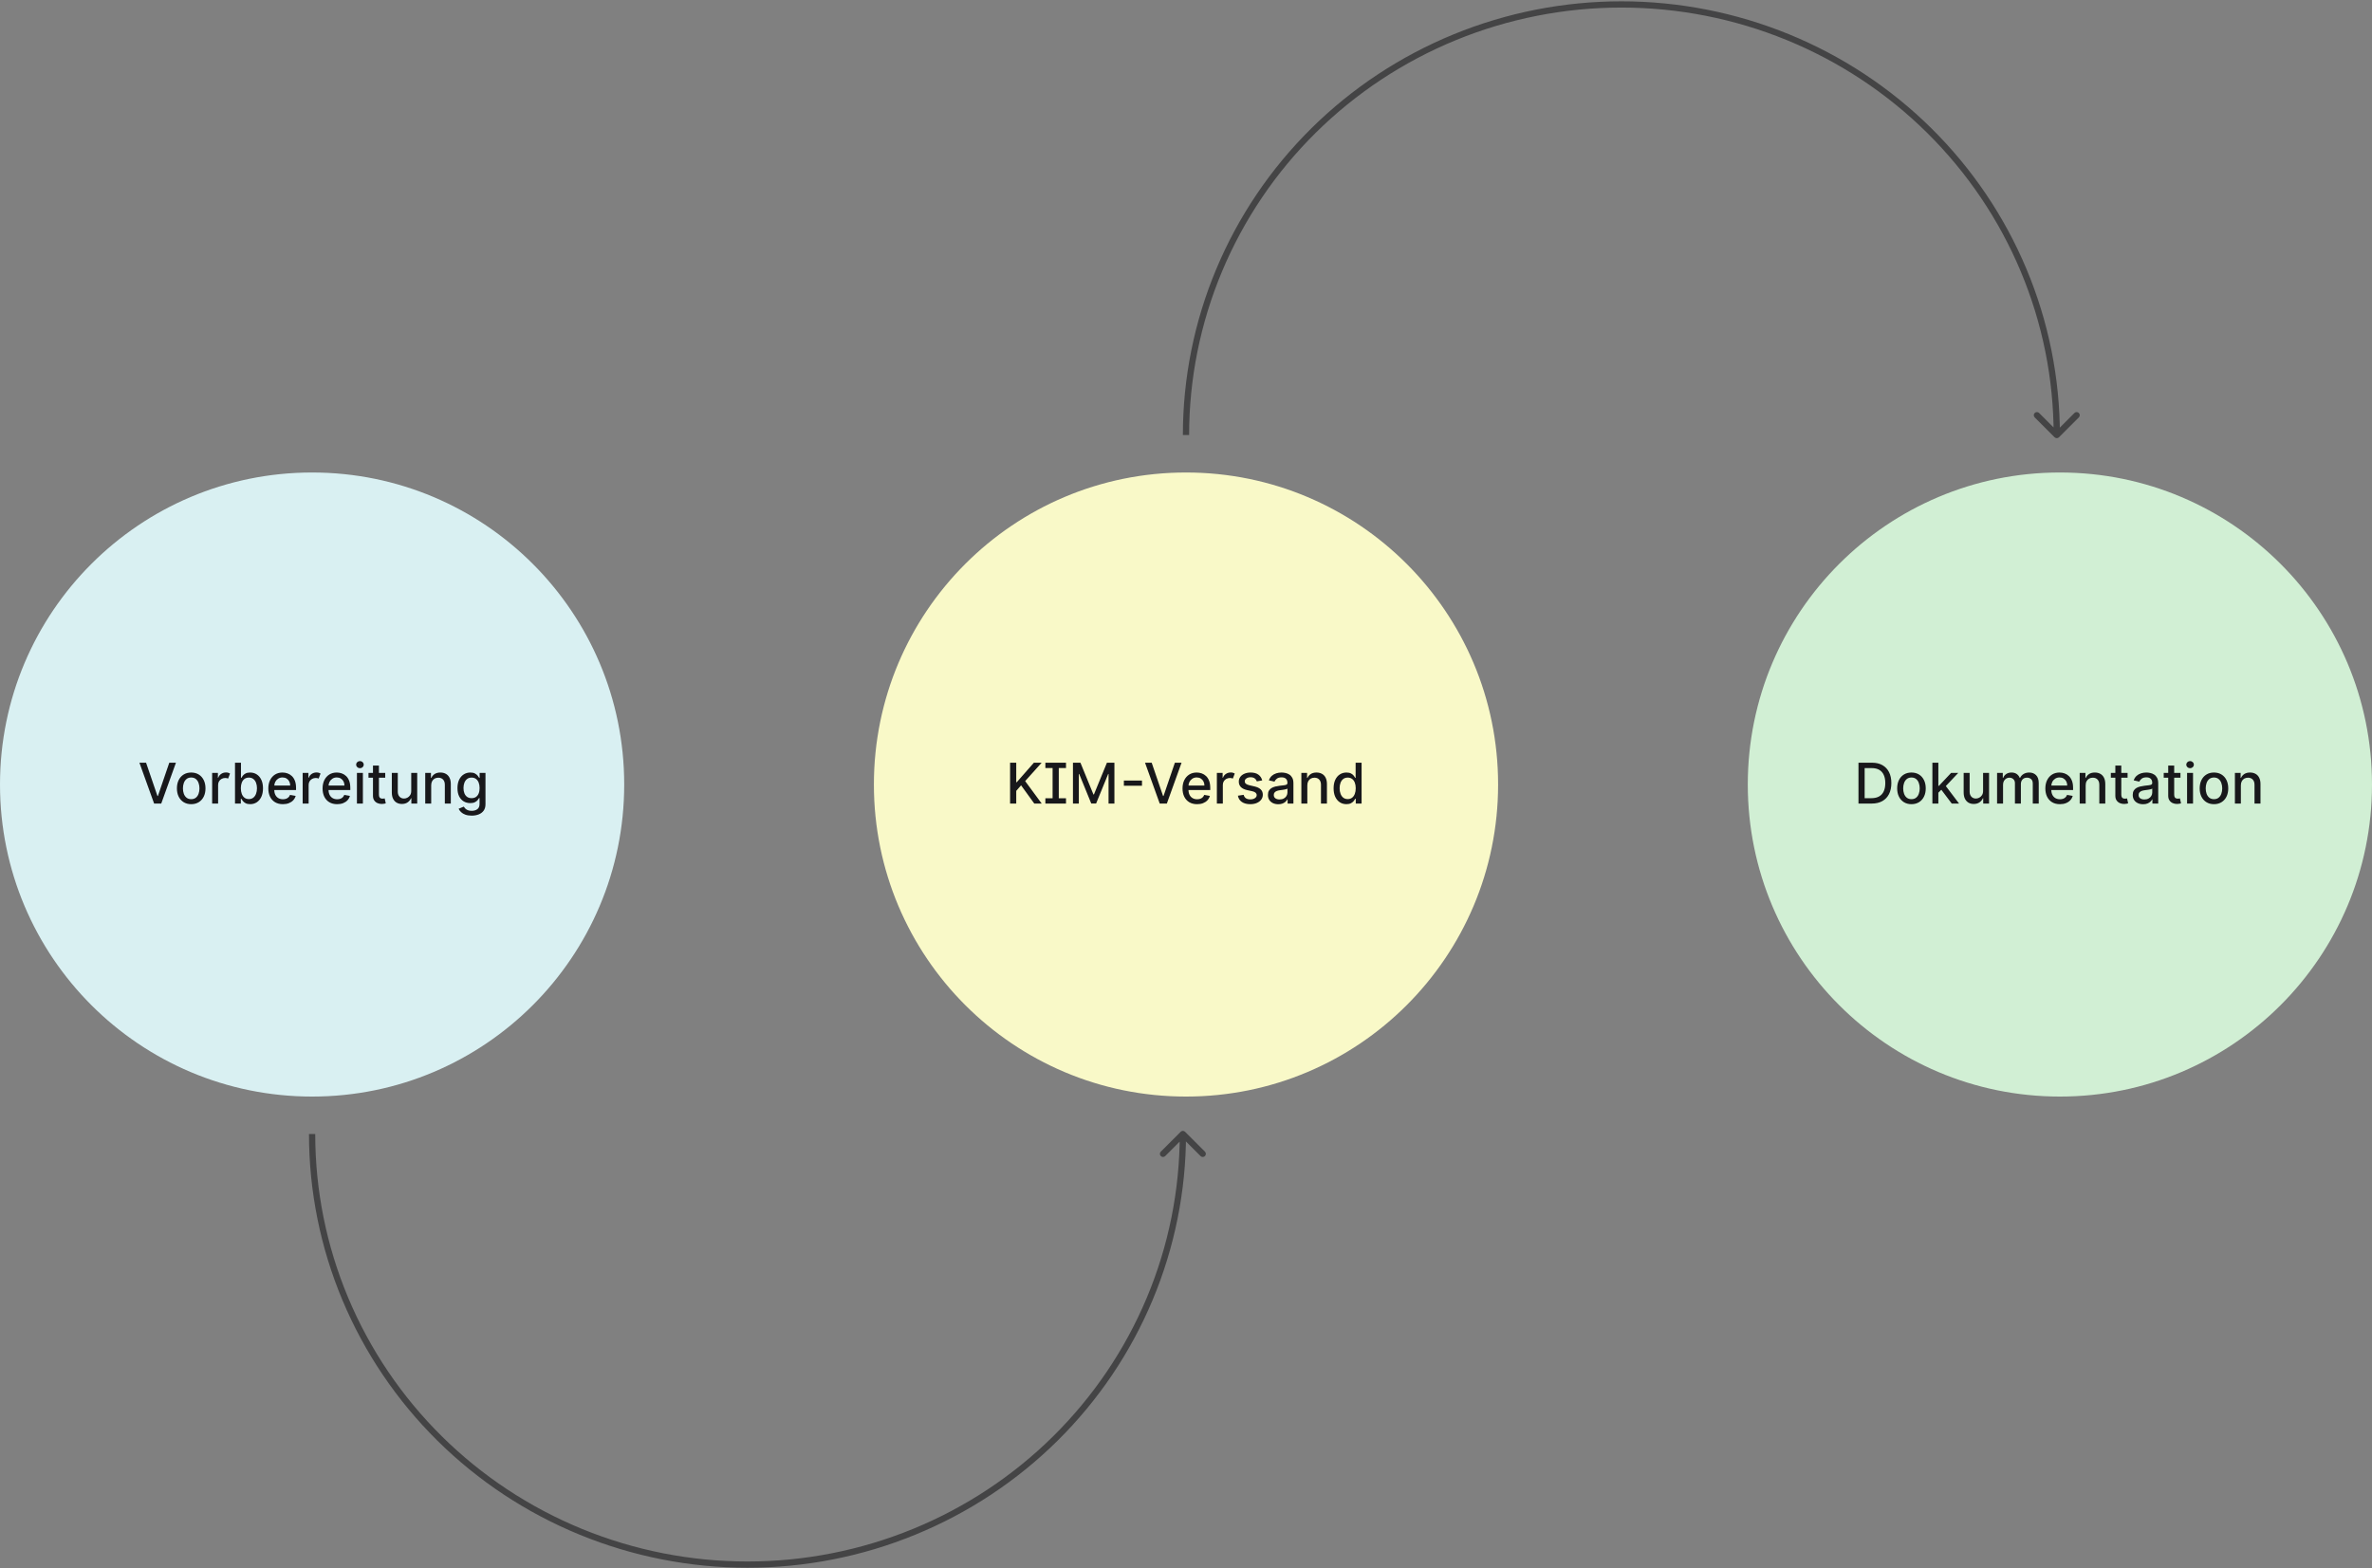 <?xml version="1.0" encoding="UTF-8"?>
<svg xmlns="http://www.w3.org/2000/svg" width="1600" height="1058" viewBox="0 0 1600 1058" fill="none">
  <rect x="0" y="0" width="1600" height="1058" fill="#808080" stroke="none"/>
  <circle cx="1389.47" cy="529.316" r="210.526" fill="#D1EFD4"></circle>
  <path d="M1262.53 542.158H1253.61V514.598H1262.82C1265.52 514.598 1267.84 515.15 1269.77 516.253C1271.71 517.348 1273.2 518.922 1274.23 520.977C1275.27 523.022 1275.79 525.476 1275.79 528.338C1275.79 531.208 1275.27 533.676 1274.22 535.739C1273.17 537.802 1271.67 539.39 1269.69 540.503C1267.72 541.606 1265.33 542.158 1262.53 542.158ZM1257.77 538.525H1262.31C1264.41 538.525 1266.15 538.13 1267.54 537.34C1268.93 536.542 1269.97 535.389 1270.66 533.882C1271.35 532.366 1271.7 530.518 1271.7 528.338C1271.7 526.176 1271.35 524.341 1270.66 522.834C1269.98 521.327 1268.96 520.183 1267.61 519.402C1266.25 518.622 1264.57 518.231 1262.56 518.231H1257.77V538.525ZM1289.34 542.575C1287.41 542.575 1285.72 542.131 1284.27 541.243C1282.83 540.355 1281.71 539.112 1280.91 537.515C1280.11 535.918 1279.71 534.052 1279.71 531.917C1279.71 529.773 1280.11 527.898 1280.91 526.292C1281.71 524.686 1282.83 523.439 1284.27 522.551C1285.72 521.663 1287.41 521.219 1289.34 521.219C1291.28 521.219 1292.97 521.663 1294.42 522.551C1295.86 523.439 1296.98 524.686 1297.78 526.292C1298.58 527.898 1298.98 529.773 1298.98 531.917C1298.98 534.052 1298.58 535.918 1297.78 537.515C1296.98 539.112 1295.86 540.355 1294.42 541.243C1292.97 542.131 1291.28 542.575 1289.34 542.575ZM1289.36 539.197C1290.61 539.197 1291.65 538.865 1292.48 538.202C1293.31 537.538 1293.92 536.654 1294.31 535.551C1294.71 534.447 1294.92 533.231 1294.92 531.904C1294.92 530.585 1294.71 529.374 1294.31 528.27C1293.92 527.158 1293.31 526.265 1292.48 525.592C1291.65 524.92 1290.61 524.583 1289.36 524.583C1288.09 524.583 1287.04 524.92 1286.21 525.592C1285.38 526.265 1284.77 527.158 1284.37 528.27C1283.97 529.374 1283.77 530.585 1283.77 531.904C1283.77 533.231 1283.97 534.447 1284.37 535.551C1284.77 536.654 1285.38 537.538 1286.21 538.202C1287.04 538.865 1288.09 539.197 1289.36 539.197ZM1307.17 535.147L1307.14 530.235H1307.84L1316.08 521.488H1320.9L1311.5 531.446H1310.87L1307.17 535.147ZM1303.47 542.158V514.598H1307.49V542.158H1303.47ZM1316.52 542.158L1309.12 532.334L1311.9 529.522L1321.46 542.158H1316.52ZM1337.66 533.586V521.488H1341.7V542.158H1337.74V538.578H1337.52C1337.05 539.682 1336.29 540.601 1335.24 541.337C1334.2 542.064 1332.9 542.427 1331.35 542.427C1330.02 542.427 1328.84 542.135 1327.82 541.552C1326.81 540.96 1326.01 540.086 1325.43 538.928C1324.85 537.771 1324.56 536.34 1324.56 534.635V521.488H1328.59V534.151C1328.59 535.56 1328.98 536.681 1329.76 537.515C1330.54 538.35 1331.55 538.767 1332.8 538.767C1333.55 538.767 1334.3 538.578 1335.05 538.202C1335.8 537.825 1336.42 537.255 1336.92 536.493C1337.42 535.73 1337.67 534.761 1337.66 533.586ZM1347.1 542.158V521.488H1350.96V524.852H1351.22C1351.65 523.713 1352.35 522.825 1353.33 522.188C1354.31 521.542 1355.48 521.219 1356.84 521.219C1358.23 521.219 1359.38 521.542 1360.32 522.188C1361.26 522.834 1361.95 523.722 1362.4 524.852H1362.62C1363.11 523.749 1363.9 522.87 1364.97 522.215C1366.05 521.551 1367.33 521.219 1368.82 521.219C1370.7 521.219 1372.23 521.807 1373.41 522.982C1374.6 524.157 1375.2 525.929 1375.2 528.297V542.158H1371.18V528.674C1371.18 527.275 1370.79 526.261 1370.03 525.633C1369.27 525.005 1368.36 524.691 1367.3 524.691C1365.99 524.691 1364.97 525.095 1364.25 525.902C1363.52 526.7 1363.16 527.728 1363.16 528.984V542.158H1359.15V528.418C1359.15 527.297 1358.8 526.395 1358.1 525.714C1357.4 525.032 1356.49 524.691 1355.36 524.691C1354.6 524.691 1353.9 524.893 1353.25 525.296C1352.61 525.691 1352.1 526.243 1351.7 526.952C1351.32 527.66 1351.13 528.481 1351.13 529.414V542.158H1347.1ZM1389.5 542.575C1387.46 542.575 1385.71 542.14 1384.24 541.27C1382.78 540.391 1381.65 539.157 1380.85 537.569C1380.06 535.972 1379.66 534.102 1379.66 531.958C1379.66 529.84 1380.06 527.974 1380.85 526.359C1381.65 524.745 1382.76 523.484 1384.19 522.578C1385.62 521.672 1387.3 521.219 1389.22 521.219C1390.38 521.219 1391.52 521.412 1392.61 521.798C1393.7 522.183 1394.69 522.789 1395.56 523.614C1396.43 524.44 1397.11 525.512 1397.62 526.83C1398.12 528.14 1398.37 529.733 1398.37 531.608V533.034H1381.94V530.02H1394.43C1394.43 528.961 1394.21 528.024 1393.78 527.207C1393.35 526.382 1392.74 525.731 1391.96 525.256C1391.19 524.781 1390.29 524.543 1389.25 524.543C1388.12 524.543 1387.13 524.821 1386.29 525.377C1385.45 525.924 1384.8 526.642 1384.35 527.53C1383.9 528.409 1383.67 529.365 1383.67 530.397V532.751C1383.67 534.133 1383.92 535.308 1384.4 536.277C1384.89 537.246 1385.58 537.986 1386.46 538.498C1387.34 539 1388.37 539.251 1389.54 539.251C1390.3 539.251 1391 539.144 1391.63 538.928C1392.26 538.704 1392.8 538.372 1393.26 537.932C1393.71 537.493 1394.06 536.95 1394.31 536.304L1398.11 536.99C1397.81 538.112 1397.26 539.094 1396.47 539.938C1395.69 540.772 1394.71 541.422 1393.52 541.889C1392.35 542.346 1391.01 542.575 1389.5 542.575ZM1406.86 529.885V542.158H1402.83V521.488H1406.7V524.852H1406.95C1407.43 523.758 1408.17 522.879 1409.19 522.215C1410.21 521.551 1411.5 521.219 1413.05 521.219C1414.46 521.219 1415.69 521.515 1416.75 522.107C1417.81 522.69 1418.63 523.56 1419.21 524.718C1419.79 525.875 1420.09 527.306 1420.09 529.01V542.158H1416.06V529.495C1416.06 527.997 1415.67 526.826 1414.89 525.983C1414.11 525.13 1413.04 524.704 1411.67 524.704C1410.74 524.704 1409.91 524.906 1409.19 525.31C1408.47 525.714 1407.9 526.306 1407.48 527.086C1407.06 527.858 1406.86 528.791 1406.86 529.885ZM1435.13 521.488V524.718H1423.84V521.488H1435.13ZM1426.87 516.536H1430.89V536.089C1430.89 536.869 1431.01 537.457 1431.24 537.852C1431.47 538.237 1431.78 538.502 1432.14 538.646C1432.52 538.78 1432.93 538.847 1433.37 538.847C1433.69 538.847 1433.97 538.825 1434.22 538.78C1434.46 538.735 1434.65 538.699 1434.78 538.673L1435.51 541.996C1435.27 542.086 1434.94 542.176 1434.51 542.266C1434.08 542.364 1433.54 542.418 1432.9 542.427C1431.84 542.445 1430.85 542.257 1429.94 541.862C1429.02 541.467 1428.28 540.857 1427.72 540.032C1427.15 539.206 1426.87 538.17 1426.87 536.923V516.536ZM1445.6 542.615C1444.29 542.615 1443.1 542.373 1442.04 541.889C1440.99 541.395 1440.15 540.682 1439.53 539.749C1438.92 538.816 1438.61 537.672 1438.61 536.318C1438.61 535.151 1438.84 534.191 1439.29 533.438C1439.73 532.684 1440.34 532.088 1441.1 531.648C1441.86 531.208 1442.72 530.876 1443.66 530.652C1444.6 530.428 1445.56 530.257 1446.54 530.141C1447.78 529.997 1448.78 529.881 1449.55 529.791C1450.32 529.692 1450.89 529.535 1451.23 529.32C1451.58 529.105 1451.76 528.755 1451.76 528.27V528.176C1451.76 527.001 1451.43 526.09 1450.76 525.444C1450.11 524.798 1449.13 524.475 1447.83 524.475C1446.48 524.475 1445.41 524.776 1444.63 525.377C1443.86 525.969 1443.32 526.629 1443.03 527.355L1439.24 526.494C1439.69 525.238 1440.35 524.224 1441.21 523.453C1442.08 522.672 1443.08 522.107 1444.21 521.757C1445.34 521.398 1446.53 521.219 1447.78 521.219C1448.6 521.219 1449.48 521.318 1450.4 521.515C1451.33 521.703 1452.2 522.053 1453.01 522.565C1453.83 523.076 1454.5 523.807 1455.02 524.758C1455.54 525.7 1455.8 526.925 1455.8 528.432V542.158H1451.87V539.332H1451.71C1451.45 539.852 1451.06 540.364 1450.54 540.866C1450.01 541.368 1449.35 541.786 1448.53 542.118C1447.71 542.449 1446.74 542.615 1445.6 542.615ZM1446.47 539.386C1447.58 539.386 1448.53 539.166 1449.32 538.726C1450.12 538.287 1450.73 537.713 1451.14 537.004C1451.56 536.286 1451.77 535.519 1451.77 534.703V532.038C1451.63 532.182 1451.35 532.316 1450.94 532.442C1450.54 532.559 1450.07 532.662 1449.55 532.751C1449.03 532.832 1448.53 532.908 1448.03 532.98C1447.54 533.043 1447.13 533.097 1446.79 533.142C1446.01 533.24 1445.3 533.406 1444.65 533.64C1444.02 533.873 1443.51 534.209 1443.12 534.649C1442.74 535.08 1442.56 535.654 1442.56 536.371C1442.56 537.367 1442.92 538.121 1443.66 538.632C1444.39 539.135 1445.33 539.386 1446.47 539.386ZM1470.8 521.488V524.718H1459.51V521.488H1470.8ZM1462.54 516.536H1466.57V536.089C1466.57 536.869 1466.68 537.457 1466.92 537.852C1467.15 538.237 1467.45 538.502 1467.82 538.646C1468.19 538.78 1468.6 538.847 1469.04 538.847C1469.36 538.847 1469.65 538.825 1469.89 538.78C1470.13 538.735 1470.32 538.699 1470.45 538.673L1471.18 541.996C1470.95 542.086 1470.62 542.176 1470.19 542.266C1469.76 542.364 1469.22 542.418 1468.57 542.427C1467.51 542.445 1466.53 542.257 1465.61 541.862C1464.7 541.467 1463.96 540.857 1463.39 540.032C1462.82 539.206 1462.54 538.17 1462.54 536.923V516.536ZM1475.26 542.158V521.488H1479.28V542.158H1475.26ZM1477.29 518.299C1476.59 518.299 1475.99 518.065 1475.48 517.599C1474.99 517.124 1474.74 516.558 1474.74 515.903C1474.74 515.24 1474.99 514.674 1475.48 514.208C1475.99 513.732 1476.59 513.495 1477.29 513.495C1477.99 513.495 1478.58 513.732 1479.08 514.208C1479.58 514.674 1479.83 515.24 1479.83 515.903C1479.83 516.558 1479.58 517.124 1479.08 517.599C1478.58 518.065 1477.99 518.299 1477.29 518.299ZM1493.4 542.575C1491.46 542.575 1489.77 542.131 1488.33 541.243C1486.88 540.355 1485.76 539.112 1484.96 537.515C1484.16 535.918 1483.76 534.052 1483.76 531.917C1483.76 529.773 1484.16 527.898 1484.96 526.292C1485.76 524.686 1486.88 523.439 1488.33 522.551C1489.77 521.663 1491.46 521.219 1493.4 521.219C1495.34 521.219 1497.03 521.663 1498.47 522.551C1499.92 523.439 1501.04 524.686 1501.84 526.292C1502.63 527.898 1503.03 529.773 1503.03 531.917C1503.03 534.052 1502.63 535.918 1501.84 537.515C1501.04 539.112 1499.92 540.355 1498.47 541.243C1497.03 542.131 1495.34 542.575 1493.4 542.575ZM1493.41 539.197C1494.67 539.197 1495.71 538.865 1496.53 538.202C1497.36 537.538 1497.97 536.654 1498.36 535.551C1498.77 534.447 1498.97 533.231 1498.97 531.904C1498.97 530.585 1498.77 529.374 1498.36 528.27C1497.97 527.158 1497.36 526.265 1496.53 525.592C1495.71 524.92 1494.67 524.583 1493.41 524.583C1492.15 524.583 1491.1 524.92 1490.26 525.592C1489.44 526.265 1488.82 527.158 1488.42 528.27C1488.03 529.374 1487.83 530.585 1487.83 531.904C1487.83 533.231 1488.03 534.447 1488.42 535.551C1488.82 536.654 1489.44 537.538 1490.26 538.202C1491.1 538.865 1492.15 539.197 1493.41 539.197ZM1511.55 529.885V542.158H1507.53V521.488H1511.39V524.852H1511.64C1512.12 523.758 1512.86 522.879 1513.88 522.215C1514.9 521.551 1516.19 521.219 1517.74 521.219C1519.15 521.219 1520.38 521.515 1521.44 522.107C1522.5 522.69 1523.32 523.56 1523.9 524.718C1524.49 525.875 1524.78 527.306 1524.78 529.01V542.158H1520.75V529.495C1520.75 527.997 1520.36 526.826 1519.58 525.983C1518.8 525.13 1517.73 524.704 1516.37 524.704C1515.43 524.704 1514.6 524.906 1513.88 525.31C1513.16 525.714 1512.59 526.306 1512.17 527.086C1511.76 527.858 1511.55 528.791 1511.55 529.885Z" fill="#18181B"></path>
  <circle cx="210.526" cy="529.316" r="210.526" fill="#D9F0F2"></circle>
  <path d="M98.536 514.598L106.207 537.044H106.516L114.187 514.598H118.681L108.764 542.158H103.96L94.042 514.598H98.536ZM128.973 542.575C127.035 542.575 125.344 542.131 123.899 541.243C122.455 540.355 121.334 539.112 120.535 537.515C119.737 535.918 119.337 534.052 119.337 531.917C119.337 529.773 119.737 527.898 120.535 526.292C121.334 524.686 122.455 523.439 123.899 522.551C125.344 521.663 127.035 521.219 128.973 521.219C130.91 521.219 132.601 521.663 134.046 522.551C135.49 523.439 136.612 524.686 137.41 526.292C138.209 527.898 138.608 529.773 138.608 531.917C138.608 534.052 138.209 535.918 137.41 537.515C136.612 539.112 135.49 540.355 134.046 541.243C132.601 542.131 130.91 542.575 128.973 542.575ZM128.986 539.197C130.242 539.197 131.283 538.865 132.108 538.202C132.933 537.538 133.543 536.654 133.938 535.551C134.342 534.447 134.544 533.231 134.544 531.904C134.544 530.585 134.342 529.374 133.938 528.27C133.543 527.158 132.933 526.265 132.108 525.592C131.283 524.92 130.242 524.583 128.986 524.583C127.721 524.583 126.671 524.92 125.837 525.592C125.012 526.265 124.397 527.158 123.994 528.27C123.599 529.374 123.401 530.585 123.401 531.904C123.401 533.231 123.599 534.447 123.994 535.551C124.397 536.654 125.012 537.538 125.837 538.202C126.671 538.865 127.721 539.197 128.986 539.197ZM143.099 542.158V521.488H146.988V524.772H147.203C147.58 523.659 148.244 522.784 149.195 522.147C150.146 521.501 151.231 521.179 152.452 521.179C153.017 521.179 153.524 521.246 153.972 521.38C154.421 521.515 154.816 521.699 155.156 521.932L153.865 525.296C153.622 525.18 153.349 525.086 153.044 525.014C152.739 524.933 152.389 524.893 151.994 524.893C151.061 524.893 150.227 525.095 149.491 525.498C148.764 525.893 148.186 526.44 147.755 527.14C147.333 527.84 147.123 528.638 147.123 529.535V542.158H143.099ZM158.521 542.158V514.598H162.544V524.839H162.787C163.02 524.408 163.356 523.91 163.796 523.345C164.235 522.78 164.845 522.286 165.626 521.865C166.406 521.434 167.438 521.219 168.721 521.219C170.39 521.219 171.879 521.641 173.189 522.484C174.499 523.327 175.526 524.543 176.27 526.131C177.024 527.719 177.401 529.629 177.401 531.863C177.401 534.097 177.028 536.013 176.284 537.609C175.539 539.197 174.516 540.422 173.216 541.283C171.915 542.135 170.43 542.562 168.761 542.562C167.505 542.562 166.478 542.351 165.68 541.929C164.89 541.507 164.271 541.014 163.823 540.449C163.374 539.884 163.029 539.381 162.787 538.942H162.45V542.158H158.521ZM162.464 531.823C162.464 533.276 162.674 534.55 163.096 535.645C163.518 536.739 164.128 537.596 164.926 538.215C165.725 538.825 166.702 539.13 167.86 539.13C169.062 539.13 170.067 538.812 170.874 538.175C171.682 537.529 172.292 536.654 172.704 535.551C173.126 534.447 173.337 533.205 173.337 531.823C173.337 530.459 173.13 529.235 172.718 528.149C172.314 527.064 171.704 526.207 170.888 525.579C170.08 524.951 169.071 524.637 167.86 524.637C166.694 524.637 165.707 524.938 164.899 525.539C164.101 526.14 163.495 526.978 163.083 528.055C162.67 529.132 162.464 530.388 162.464 531.823ZM190.827 542.575C188.791 542.575 187.037 542.14 185.566 541.27C184.103 540.391 182.973 539.157 182.175 537.569C181.385 535.972 180.99 534.102 180.99 531.958C180.99 529.84 181.385 527.974 182.175 526.359C182.973 524.745 184.085 523.484 185.512 522.578C186.947 521.672 188.625 521.219 190.545 521.219C191.711 521.219 192.841 521.412 193.936 521.798C195.03 522.183 196.013 522.789 196.883 523.614C197.753 524.44 198.44 525.512 198.942 526.83C199.444 528.14 199.696 529.733 199.696 531.608V533.034H183.265V530.02H195.753C195.753 528.961 195.537 528.024 195.107 527.207C194.676 526.382 194.071 525.731 193.29 525.256C192.518 524.781 191.612 524.543 190.572 524.543C189.441 524.543 188.455 524.821 187.611 525.377C186.777 525.924 186.131 526.642 185.673 527.53C185.225 528.409 185.001 529.365 185.001 530.397V532.751C185.001 534.133 185.243 535.308 185.727 536.277C186.221 537.246 186.907 537.986 187.786 538.498C188.665 539 189.693 539.251 190.868 539.251C191.63 539.251 192.326 539.144 192.954 538.928C193.582 538.704 194.124 538.372 194.582 537.932C195.039 537.493 195.389 536.95 195.632 536.304L199.44 536.99C199.135 538.112 198.588 539.094 197.798 539.938C197.018 540.772 196.035 541.422 194.851 541.889C193.676 542.346 192.335 542.575 190.827 542.575ZM204.16 542.158V521.488H208.049V524.772H208.264C208.641 523.659 209.305 522.784 210.256 522.147C211.207 521.501 212.292 521.179 213.512 521.179C214.078 521.179 214.585 521.246 215.033 521.38C215.482 521.515 215.876 521.699 216.217 521.932L214.925 525.296C214.683 525.18 214.41 525.086 214.105 525.014C213.8 524.933 213.45 524.893 213.055 524.893C212.122 524.893 211.288 525.095 210.552 525.498C209.825 525.893 209.247 526.44 208.816 527.14C208.394 527.84 208.183 528.638 208.183 529.535V542.158H204.16ZM227.427 542.575C225.39 542.575 223.637 542.14 222.165 541.27C220.703 540.391 219.573 539.157 218.774 537.569C217.985 535.972 217.59 534.102 217.59 531.958C217.59 529.84 217.985 527.974 218.774 526.359C219.573 524.745 220.685 523.484 222.111 522.578C223.547 521.672 225.224 521.219 227.144 521.219C228.311 521.219 229.441 521.412 230.535 521.798C231.63 522.183 232.612 522.789 233.483 523.614C234.353 524.44 235.039 525.512 235.541 526.83C236.044 528.14 236.295 529.733 236.295 531.608V533.034H219.864V530.02H232.352C232.352 528.961 232.137 528.024 231.706 527.207C231.276 526.382 230.67 525.731 229.89 525.256C229.118 524.781 228.212 524.543 227.171 524.543C226.041 524.543 225.054 524.821 224.211 525.377C223.376 525.924 222.73 526.642 222.273 527.53C221.824 528.409 221.6 529.365 221.6 530.397V532.751C221.6 534.133 221.842 535.308 222.327 536.277C222.82 537.246 223.506 537.986 224.386 538.498C225.265 539 226.292 539.251 227.467 539.251C228.23 539.251 228.925 539.144 229.553 538.928C230.181 538.704 230.724 538.372 231.181 537.932C231.639 537.493 231.989 536.95 232.231 536.304L236.039 536.99C235.734 538.112 235.187 539.094 234.398 539.938C233.617 540.772 232.635 541.422 231.451 541.889C230.275 542.346 228.934 542.575 227.427 542.575ZM240.759 542.158V521.488H244.783V542.158H240.759ZM242.791 518.299C242.092 518.299 241.491 518.065 240.988 517.599C240.495 517.124 240.248 516.558 240.248 515.903C240.248 515.24 240.495 514.674 240.988 514.208C241.491 513.732 242.092 513.495 242.791 513.495C243.491 513.495 244.088 513.732 244.581 514.208C245.084 514.674 245.335 515.24 245.335 515.903C245.335 516.558 245.084 517.124 244.581 517.599C244.088 518.065 243.491 518.299 242.791 518.299ZM259.845 521.488V524.718H248.554V521.488H259.845ZM251.582 516.536H255.606V536.089C255.606 536.869 255.722 537.457 255.956 537.852C256.189 538.237 256.489 538.502 256.857 538.646C257.234 538.78 257.642 538.847 258.082 538.847C258.405 538.847 258.687 538.825 258.93 538.78C259.172 538.735 259.36 538.699 259.495 538.673L260.221 541.996C259.988 542.086 259.656 542.176 259.226 542.266C258.795 542.364 258.257 542.418 257.611 542.427C256.552 542.445 255.565 542.257 254.65 541.862C253.735 541.467 252.995 540.857 252.43 540.032C251.865 539.206 251.582 538.17 251.582 536.923V516.536ZM277.389 533.586V521.488H281.426V542.158H277.47V538.578H277.255C276.779 539.682 276.017 540.601 274.967 541.337C273.926 542.064 272.63 542.427 271.078 542.427C269.75 542.427 268.575 542.135 267.552 541.552C266.538 540.96 265.74 540.086 265.157 538.928C264.583 537.771 264.296 536.34 264.296 534.635V521.488H268.319V534.151C268.319 535.56 268.709 536.681 269.49 537.515C270.27 538.35 271.284 538.767 272.531 538.767C273.285 538.767 274.034 538.578 274.779 538.202C275.532 537.825 276.156 537.255 276.649 536.493C277.151 535.73 277.398 534.761 277.389 533.586ZM290.856 529.885V542.158H286.833V521.488H290.695V524.852H290.95C291.426 523.758 292.17 522.879 293.184 522.215C294.207 521.551 295.494 521.219 297.046 521.219C298.455 521.219 299.688 521.515 300.747 522.107C301.806 522.69 302.627 523.56 303.21 524.718C303.793 525.875 304.084 527.306 304.084 529.01V542.158H300.061V529.495C300.061 527.997 299.67 526.826 298.89 525.983C298.109 525.13 297.037 524.704 295.674 524.704C294.741 524.704 293.911 524.906 293.184 525.31C292.467 525.714 291.897 526.306 291.475 527.086C291.063 527.858 290.856 528.791 290.856 529.885ZM318.147 550.299C316.505 550.299 315.092 550.084 313.908 549.653C312.733 549.223 311.773 548.653 311.028 547.944C310.284 547.245 309.727 546.482 309.359 545.657L312.818 544.23C313.06 544.607 313.383 545.015 313.787 545.455C314.2 545.894 314.756 546.271 315.455 546.585C316.164 546.899 317.075 547.056 318.187 547.056C319.712 547.056 320.973 546.688 321.969 545.953C322.964 545.217 323.462 544.051 323.462 542.454V538.39H323.207C322.964 538.83 322.615 539.318 322.157 539.857C321.708 540.395 321.089 540.862 320.3 541.256C319.511 541.651 318.483 541.848 317.218 541.848C315.586 541.848 314.114 541.467 312.804 540.705C311.504 539.933 310.472 538.798 309.709 537.3C308.956 535.793 308.579 533.94 308.579 531.742C308.579 529.544 308.951 527.66 309.696 526.09C310.45 524.52 311.481 523.318 312.791 522.484C314.101 521.641 315.586 521.219 317.245 521.219C318.528 521.219 319.564 521.434 320.354 521.865C321.143 522.286 321.758 522.78 322.197 523.345C322.646 523.91 322.991 524.408 323.234 524.839H323.53V521.488H327.473V542.615C327.473 544.374 327.06 545.818 326.234 546.949C325.409 548.088 324.292 548.931 322.884 549.478C321.484 550.026 319.905 550.299 318.147 550.299ZM318.106 538.511C319.264 538.511 320.242 538.242 321.04 537.704C321.848 537.156 322.458 536.376 322.87 535.362C323.292 534.339 323.503 533.115 323.503 531.688C323.503 530.298 323.296 529.073 322.884 528.015C322.471 526.956 321.865 526.131 321.067 525.539C320.269 524.938 319.282 524.637 318.106 524.637C316.895 524.637 315.886 524.951 315.079 525.579C314.271 526.198 313.661 527.041 313.249 528.109C312.845 529.176 312.643 530.37 312.643 531.688C312.643 533.043 312.849 534.232 313.262 535.254C313.675 536.277 314.285 537.076 315.092 537.65C315.909 538.224 316.913 538.511 318.106 538.511Z" fill="#18181B"></path>
  <circle cx="800" cy="529.316" r="210.526" fill="#F9F9C8"></circle>
  <path d="M681.338 542.158V514.598H685.496V527.759H685.832L697.392 514.598H702.627L691.511 527.005L702.667 542.158H697.661L688.752 529.845L685.496 533.586V542.158H681.338ZM705.143 518.178V514.598H719.058V518.178H705.143ZM705.143 542.158V538.578H719.058V542.158H705.143ZM714.186 514.598V542.158H710.014V514.598H714.186ZM723.747 514.598H728.794L737.568 536.022H737.89L746.664 514.598H751.711V542.158H747.754V522.215H747.499L739.371 542.118H736.087L727.959 522.201H727.704V542.158H723.747V514.598ZM770.315 526.629V530.127H758.096V526.629H770.315ZM776.855 514.598L784.526 537.044H784.835L792.505 514.598H797L787.082 542.158H782.278L772.36 514.598H776.855ZM807.493 542.575C805.457 542.575 803.703 542.14 802.231 541.27C800.769 540.391 799.639 539.157 798.84 537.569C798.051 535.972 797.656 534.102 797.656 531.958C797.656 529.84 798.051 527.974 798.84 526.359C799.639 524.745 800.751 523.484 802.178 522.578C803.613 521.672 805.291 521.219 807.211 521.219C808.377 521.219 809.507 521.412 810.602 521.798C811.696 522.183 812.679 522.789 813.549 523.614C814.419 524.44 815.105 525.512 815.608 526.83C816.11 528.14 816.361 529.733 816.361 531.608V533.034H799.93V530.02H812.418C812.418 528.961 812.203 528.024 811.772 527.207C811.342 526.382 810.736 525.731 809.956 525.256C809.184 524.781 808.278 524.543 807.237 524.543C806.107 524.543 805.12 524.821 804.277 525.377C803.443 525.924 802.797 526.642 802.339 527.53C801.891 528.409 801.666 529.365 801.666 530.397V532.751C801.666 534.133 801.909 535.308 802.393 536.277C802.886 537.246 803.573 537.986 804.452 538.498C805.331 539 806.358 539.251 807.534 539.251C808.296 539.251 808.991 539.144 809.619 538.928C810.247 538.704 810.79 538.372 811.248 537.932C811.705 537.493 812.055 536.95 812.297 536.304L816.106 536.99C815.801 538.112 815.253 539.094 814.464 539.938C813.683 540.772 812.701 541.422 811.517 541.889C810.342 542.346 809 542.575 807.493 542.575ZM820.826 542.158V521.488H824.715V524.772H824.93C825.307 523.659 825.971 522.784 826.922 522.147C827.873 521.501 828.958 521.179 830.178 521.179C830.743 521.179 831.25 521.246 831.699 521.38C832.147 521.515 832.542 521.699 832.883 521.932L831.591 525.296C831.349 525.18 831.075 525.086 830.77 525.014C830.465 524.933 830.115 524.893 829.721 524.893C828.788 524.893 827.953 525.095 827.218 525.498C826.491 525.893 825.912 526.44 825.482 527.14C825.06 527.84 824.849 528.638 824.849 529.535V542.158H820.826ZM851.413 526.534L847.766 527.18C847.614 526.714 847.372 526.27 847.04 525.848C846.717 525.426 846.277 525.081 845.721 524.812C845.165 524.543 844.469 524.408 843.635 524.408C842.496 524.408 841.545 524.664 840.782 525.175C840.02 525.678 839.638 526.328 839.638 527.126C839.638 527.817 839.894 528.374 840.405 528.795C840.917 529.217 841.742 529.562 842.882 529.831L846.165 530.585C848.067 531.025 849.484 531.702 850.417 532.617C851.35 533.532 851.817 534.721 851.817 536.183C851.817 537.421 851.458 538.525 850.74 539.493C850.032 540.453 849.04 541.207 847.766 541.754C846.501 542.301 845.035 542.575 843.366 542.575C841.051 542.575 839.163 542.082 837.701 541.095C836.238 540.099 835.341 538.686 835.009 536.856L838.898 536.264C839.141 537.278 839.638 538.045 840.392 538.565C841.146 539.076 842.128 539.332 843.339 539.332C844.658 539.332 845.712 539.058 846.501 538.511C847.291 537.955 847.686 537.278 847.686 536.479C847.686 535.833 847.443 535.29 846.959 534.851C846.484 534.411 845.752 534.079 844.766 533.855L841.267 533.088C839.338 532.648 837.911 531.949 836.987 530.989C836.072 530.029 835.615 528.813 835.615 527.342C835.615 526.122 835.956 525.054 836.638 524.139C837.319 523.224 838.261 522.511 839.463 521.999C840.666 521.479 842.043 521.219 843.595 521.219C845.829 521.219 847.587 521.703 848.87 522.672C850.153 523.632 851.001 524.92 851.413 526.534ZM862.256 542.615C860.946 542.615 859.762 542.373 858.704 541.889C857.645 541.395 856.806 540.682 856.187 539.749C855.577 538.816 855.272 537.672 855.272 536.318C855.272 535.151 855.496 534.191 855.945 533.438C856.393 532.684 856.999 532.088 857.762 531.648C858.524 531.208 859.376 530.876 860.318 530.652C861.26 530.428 862.22 530.257 863.198 530.141C864.436 529.997 865.441 529.881 866.212 529.791C866.984 529.692 867.545 529.535 867.895 529.32C868.244 529.105 868.419 528.755 868.419 528.27V528.176C868.419 527.001 868.087 526.09 867.424 525.444C866.769 524.798 865.791 524.475 864.49 524.475C863.135 524.475 862.068 524.776 861.287 525.377C860.516 525.969 859.982 526.629 859.686 527.355L855.904 526.494C856.353 525.238 857.008 524.224 857.869 523.453C858.739 522.672 859.74 522.107 860.87 521.757C862 521.398 863.189 521.219 864.436 521.219C865.262 521.219 866.136 521.318 867.06 521.515C867.993 521.703 868.864 522.053 869.671 522.565C870.487 523.076 871.156 523.807 871.676 524.758C872.196 525.7 872.457 526.925 872.457 528.432V542.158H868.527V539.332H868.366C868.105 539.852 867.715 540.364 867.195 540.866C866.675 541.368 866.006 541.786 865.19 542.118C864.373 542.449 863.396 542.615 862.256 542.615ZM863.131 539.386C864.243 539.386 865.194 539.166 865.984 538.726C866.782 538.287 867.388 537.713 867.8 537.004C868.222 536.286 868.433 535.519 868.433 534.703V532.038C868.289 532.182 868.011 532.316 867.599 532.442C867.195 532.559 866.733 532.662 866.212 532.751C865.692 532.832 865.185 532.908 864.692 532.98C864.198 533.043 863.786 533.097 863.454 533.142C862.673 533.24 861.96 533.406 861.314 533.64C860.677 533.873 860.166 534.209 859.78 534.649C859.403 535.08 859.215 535.654 859.215 536.371C859.215 537.367 859.583 538.121 860.318 538.632C861.054 539.135 861.991 539.386 863.131 539.386ZM881.839 529.885V542.158H877.816V521.488H881.678V524.852H881.934C882.409 523.758 883.154 522.879 884.167 522.215C885.19 521.551 886.478 521.219 888.03 521.219C889.438 521.219 890.672 521.515 891.73 522.107C892.789 522.69 893.61 523.56 894.193 524.718C894.776 525.875 895.068 527.306 895.068 529.01V542.158H891.044V529.495C891.044 527.997 890.654 526.826 889.873 525.983C889.093 525.13 888.021 524.704 886.657 524.704C885.724 524.704 884.894 524.906 884.167 525.31C883.45 525.714 882.88 526.306 882.458 527.086C882.046 527.858 881.839 528.791 881.839 529.885ZM908.202 542.562C906.533 542.562 905.044 542.135 903.734 541.283C902.433 540.422 901.41 539.197 900.666 537.609C899.93 536.013 899.562 534.097 899.562 531.863C899.562 529.629 899.934 527.719 900.679 526.131C901.433 524.543 902.464 523.327 903.774 522.484C905.084 521.641 906.569 521.219 908.228 521.219C909.511 521.219 910.543 521.434 911.324 521.865C912.113 522.286 912.723 522.78 913.154 523.345C913.593 523.91 913.934 524.408 914.176 524.839H914.419V514.598H918.442V542.158H914.513V538.942H914.176C913.934 539.381 913.584 539.884 913.127 540.449C912.678 541.014 912.059 541.507 911.27 541.929C910.48 542.351 909.457 542.562 908.202 542.562ZM909.09 539.13C910.247 539.13 911.225 538.825 912.023 538.215C912.831 537.596 913.441 536.739 913.853 535.645C914.275 534.55 914.486 533.276 914.486 531.823C914.486 530.388 914.28 529.132 913.867 528.055C913.454 526.978 912.849 526.14 912.05 525.539C911.252 524.938 910.265 524.637 909.09 524.637C907.879 524.637 906.869 524.951 906.062 525.579C905.254 526.207 904.644 527.064 904.232 528.149C903.828 529.235 903.626 530.459 903.626 531.823C903.626 533.205 903.832 534.447 904.245 535.551C904.658 536.654 905.268 537.529 906.075 538.175C906.892 538.812 907.896 539.13 909.09 539.13Z" fill="#18181B"></path>
  <path d="M296.545 970.538L295.064 972.035L295.064 972.035L296.545 970.538ZM391.823 1033.52L391.025 1035.46L391.025 1035.46L391.823 1033.52ZM775.54 876.285L777.482 877.098L777.482 877.098L775.54 876.285ZM799.384 763.617C798.562 762.794 797.229 762.794 796.407 763.617L783.009 777.014C782.187 777.837 782.187 779.17 783.009 779.992C783.831 780.814 785.164 780.814 785.986 779.992L797.895 768.083L809.804 779.992C810.627 780.814 811.96 780.814 812.782 779.992C813.604 779.17 813.604 777.837 812.782 777.014L799.384 763.617ZM210.527 765.105L208.422 765.105C208.422 803.537 216.074 841.593 230.94 877.098L232.882 876.285L234.824 875.472C220.173 840.481 212.632 802.978 212.632 765.105L210.527 765.105ZM232.882 876.285L230.94 877.098C245.807 912.603 267.597 944.863 295.064 972.035L296.545 970.538L298.026 969.042C270.951 942.258 249.475 910.463 234.824 875.472L232.882 876.285ZM296.545 970.538L295.064 972.035C322.532 999.207 355.14 1020.76 391.025 1035.46L391.823 1033.52L392.621 1031.57C357.244 1017.07 325.1 995.825 298.026 969.042L296.545 970.538ZM391.823 1033.52L391.025 1035.46C426.91 1050.17 465.371 1057.74 504.211 1057.74V1055.63V1053.53C465.917 1053.53 427.999 1046.06 392.621 1031.57L391.823 1033.52ZM504.211 1055.63V1057.74C543.052 1057.74 581.512 1050.17 617.397 1035.46L616.599 1033.52L615.801 1031.57C580.423 1046.06 542.505 1053.53 504.211 1053.53V1055.63ZM616.599 1033.52L617.397 1035.46C653.283 1020.76 685.89 999.207 713.358 972.035L711.877 970.538L710.397 969.042C683.322 995.825 651.178 1017.07 615.801 1031.57L616.599 1033.52ZM711.877 970.538L713.358 972.035C740.825 944.863 762.615 912.603 777.482 877.098L775.54 876.285L773.598 875.472C758.947 910.463 737.471 942.258 710.397 969.042L711.877 970.538ZM775.54 876.285L777.482 877.098C792.348 841.593 800 803.537 800 765.105H797.895H795.79C795.79 802.978 788.249 840.481 773.598 875.472L775.54 876.285Z" fill="#444445"></path>
  <path d="M886.018 88.093L884.538 86.596L884.538 86.596L886.018 88.093ZM981.296 25.115L980.498 23.167L980.498 23.167L981.296 25.115ZM1365.01 182.347L1366.95 181.533L1366.95 181.533L1365.01 182.347ZM1388.86 295.015C1388.03 295.837 1386.7 295.837 1385.88 295.015L1372.48 281.617C1371.66 280.795 1371.66 279.462 1372.48 278.64C1373.3 277.818 1374.64 277.818 1375.46 278.64L1387.37 290.549L1399.28 278.64C1400.1 277.818 1401.43 277.818 1402.25 278.64C1403.08 279.462 1403.08 280.795 1402.25 281.617L1388.86 295.015ZM800 293.526L797.895 293.526C797.895 255.094 805.547 217.039 820.413 181.534L822.355 182.347L824.297 183.16C809.646 218.151 802.105 255.653 802.105 293.526L800 293.526ZM822.355 182.347L820.413 181.534C835.28 146.028 857.07 113.769 884.538 86.596L886.018 88.093L887.499 89.59C860.424 116.373 838.949 148.169 824.297 183.16L822.355 182.347ZM886.018 88.093L884.538 86.596C912.005 59.424 944.613 37.871 980.498 23.167L981.296 25.115L982.094 27.063C946.717 41.559 914.573 62.806 887.499 89.59L886.018 88.093ZM981.296 25.115L980.498 23.167C1016.38 8.463 1054.84 0.895 1093.68 0.895V3V5.105C1055.39 5.105 1017.47 12.567 982.094 27.063L981.296 25.115ZM1093.68 3V0.895C1132.52 0.895 1170.99 8.463 1206.87 23.167L1206.07 25.115L1205.27 27.063C1169.9 12.567 1131.98 5.105 1093.68 5.105V3ZM1206.07 25.115L1206.87 23.167C1242.76 37.871 1275.36 59.424 1302.83 86.596L1301.35 88.093L1299.87 89.59C1272.8 62.806 1240.65 41.559 1205.27 27.063L1206.07 25.115ZM1301.35 88.093L1302.83 86.596C1330.3 113.769 1352.09 146.028 1366.95 181.533L1365.01 182.347L1363.07 183.16C1348.42 148.168 1326.94 116.373 1299.87 89.59L1301.35 88.093ZM1365.01 182.347L1366.95 181.533C1381.82 217.039 1389.47 255.094 1389.47 293.526H1387.37H1385.26C1385.26 255.653 1377.72 218.151 1363.07 183.16L1365.01 182.347Z" fill="#444445"></path>
</svg>
